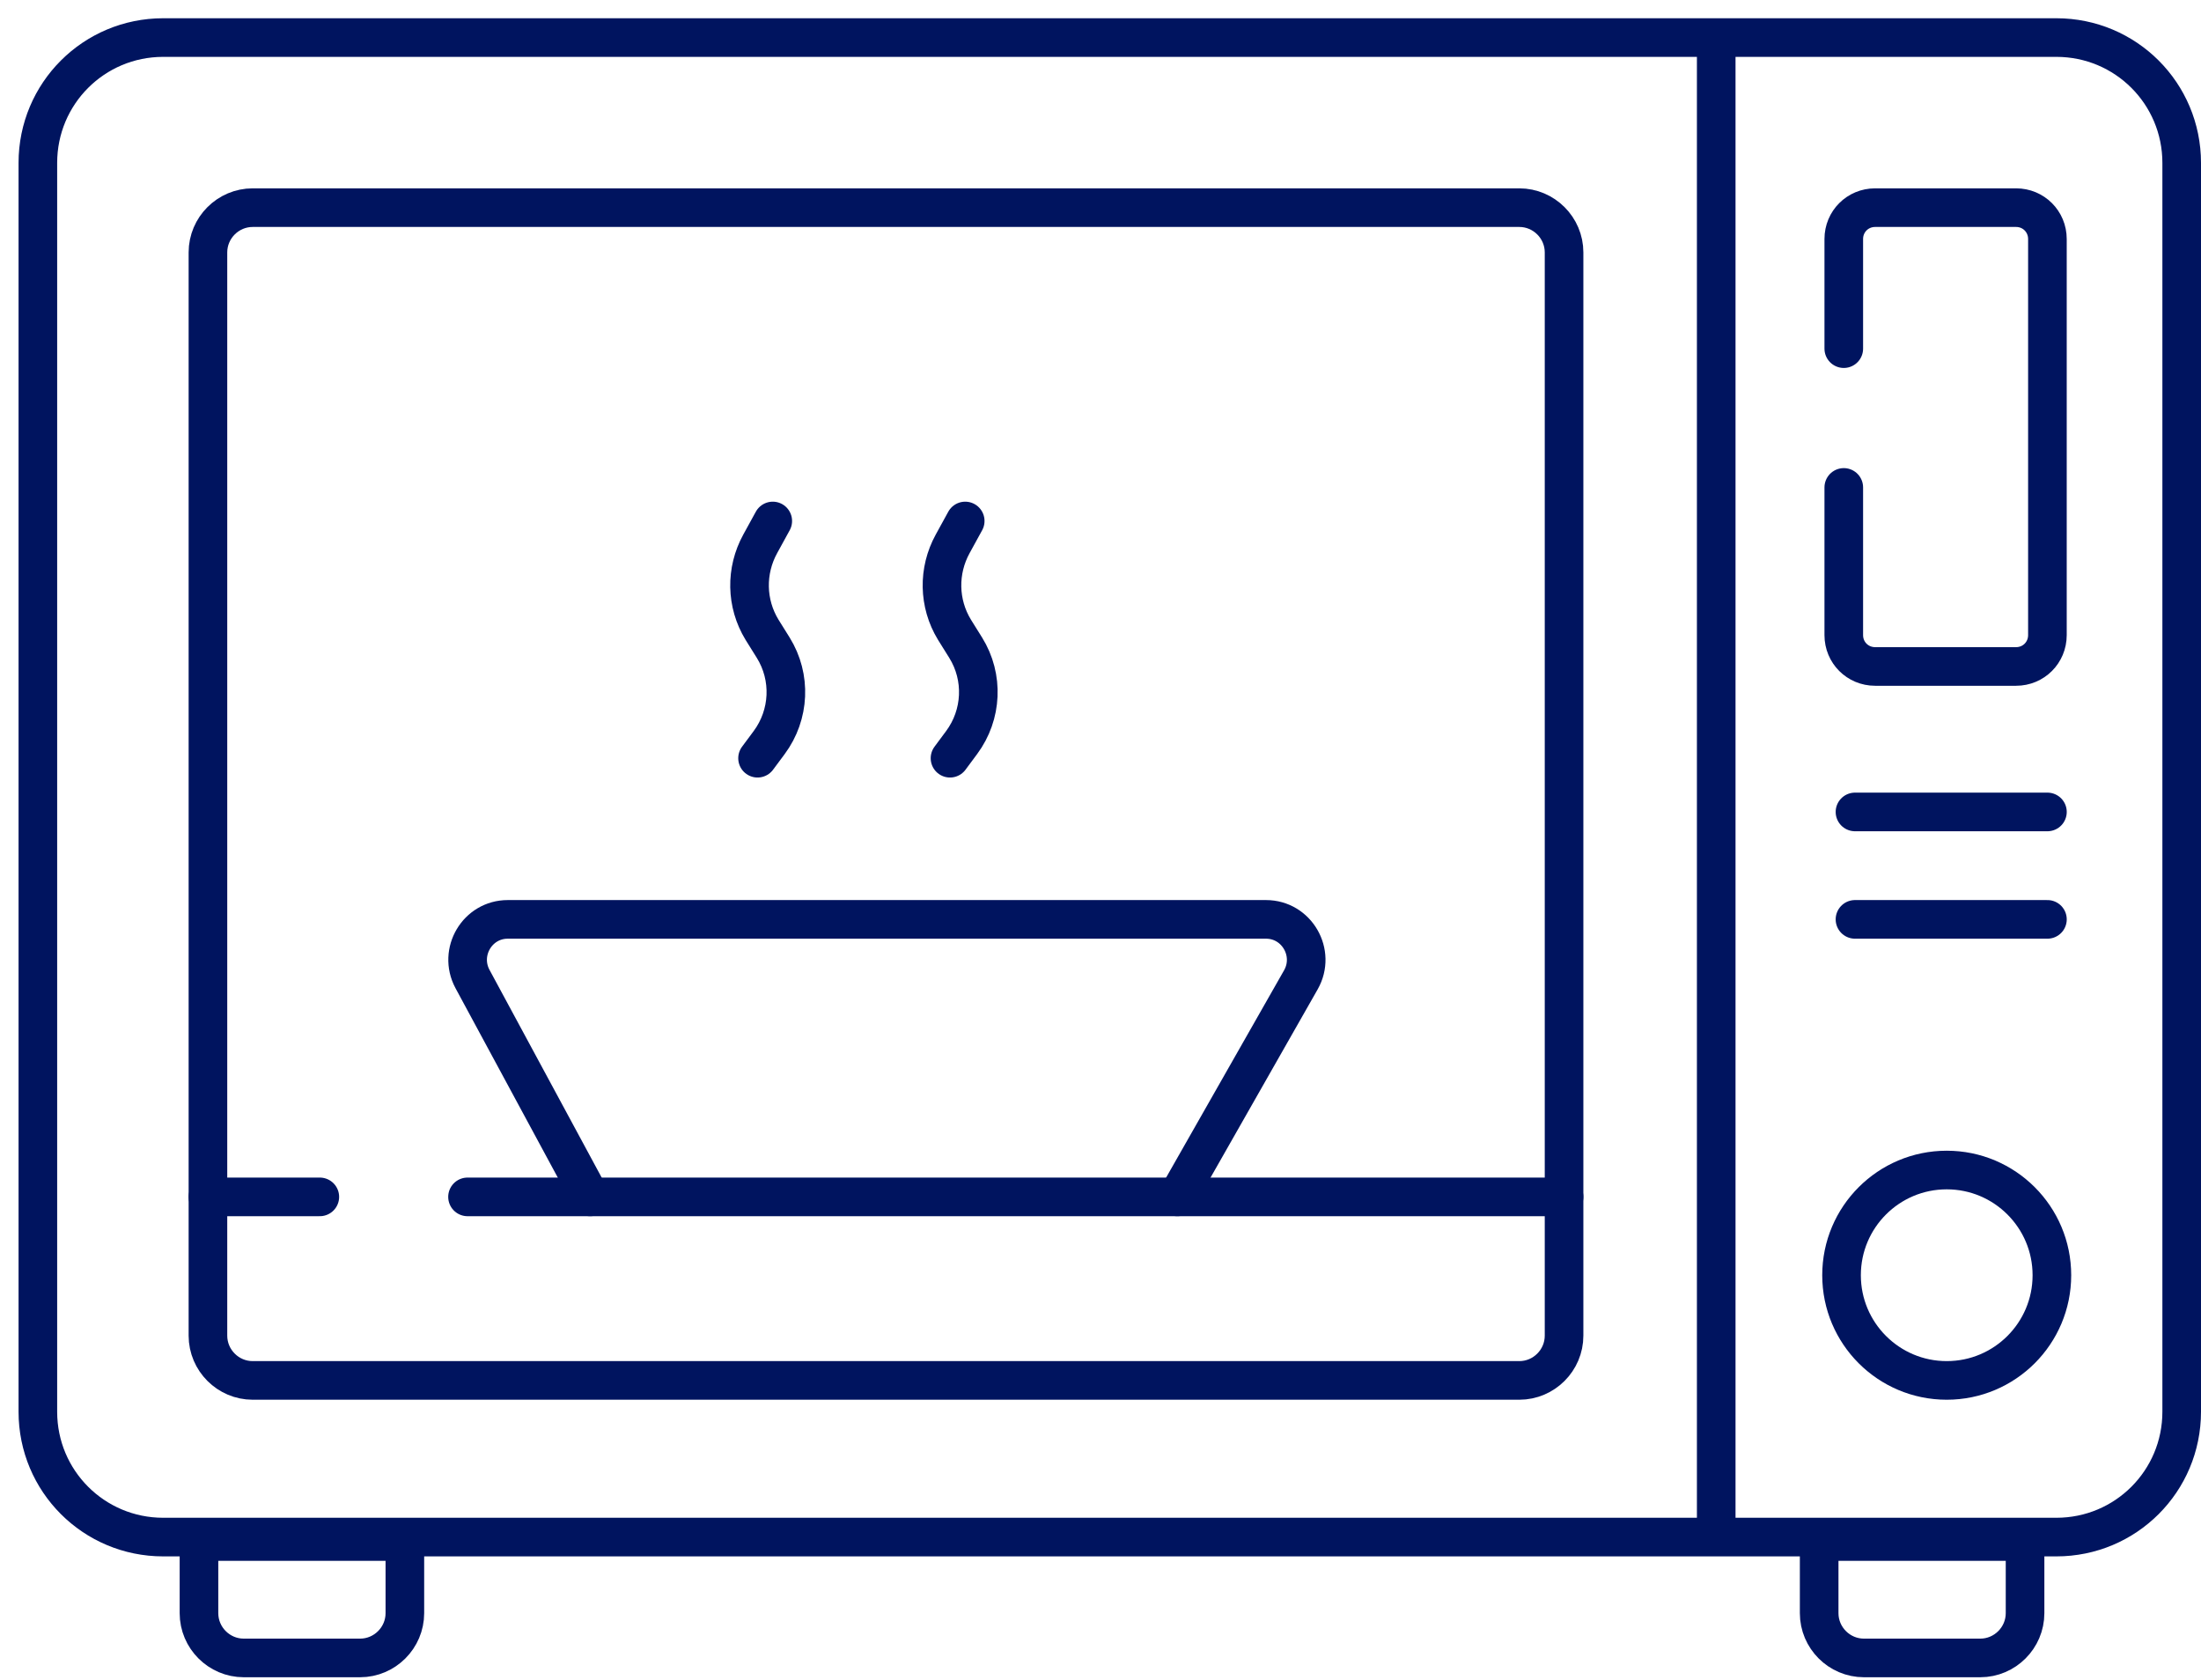 <svg width="114" height="87" viewBox="0 0 114 87" fill="none" xmlns="http://www.w3.org/2000/svg">
<path d="M88.891 2.525V79.371" stroke="#00145F" stroke-width="2" stroke-linecap="round"/>
<path d="M95.498 18.056V12.377C95.498 11.473 96.216 10.754 97.121 10.754H104.423C105.327 10.754 106.045 11.473 106.045 12.377V32.892C106.045 33.797 105.327 34.515 104.423 34.515H97.121C96.216 34.515 95.498 33.797 95.498 32.892V25.243" stroke="#00145F" stroke-width="2" stroke-linecap="round"/>
<path d="M40.025 26.981L39.376 28.164C38.611 29.555 38.634 31.247 39.469 32.614L40.048 33.542C40.999 35.072 40.906 37.019 39.84 38.456L39.237 39.267" stroke="#00145F" stroke-width="2" stroke-linecap="round"/>
<path d="M49.993 26.981L49.344 28.164C48.579 29.555 48.602 31.247 49.437 32.614L50.016 33.542C50.967 35.072 50.874 37.019 49.807 38.456L49.205 39.267" stroke="#00145F" stroke-width="2" stroke-linecap="round"/>
<path d="M30.567 61.985L24.47 50.696C23.728 49.305 24.725 47.613 26.301 47.613H65.57C67.17 47.613 68.167 49.351 67.379 50.742L60.98 61.985" stroke="#00145F" stroke-width="2" stroke-linecap="round"/>
<path d="M8.452 1.945H106.509C110.102 1.945 113 4.843 113 8.436V73.112C113 76.705 110.102 79.603 106.509 79.603H8.452C4.859 79.603 1.961 76.705 1.961 73.112V8.436C1.961 4.843 4.859 1.945 8.452 1.945Z" stroke="#00145F" stroke-width="2"/>
<path d="M13.088 10.754H78.692C79.967 10.754 81.01 11.797 81.01 13.072V69.171C81.01 70.447 79.967 71.49 78.692 71.49H13.088C11.813 71.49 10.77 70.447 10.77 69.171V13.072C10.77 11.797 11.813 10.754 13.088 10.754Z" stroke="#00145F" stroke-width="2"/>
<path d="M10.306 79.835H20.97V83.544C20.97 84.819 19.926 85.862 18.651 85.862H12.624C11.349 85.862 10.306 84.819 10.306 83.544V79.835Z" stroke="#00145F" stroke-width="2"/>
<path d="M94.223 79.835H104.887V83.544C104.887 84.819 103.843 85.862 102.568 85.862H96.541C95.266 85.862 94.223 84.819 94.223 83.544V79.835Z" stroke="#00145F" stroke-width="2"/>
<path d="M100.83 71.49C103.838 71.49 106.277 69.051 106.277 66.042C106.277 63.033 103.838 60.594 100.83 60.594C97.821 60.594 95.382 63.033 95.382 66.042C95.382 69.051 97.821 71.49 100.83 71.49Z" stroke="#00145F" stroke-width="2"/>
<path d="M96.078 42.049H106.046" stroke="#00145F" stroke-width="2" stroke-linecap="round"/>
<path d="M10.77 61.985H16.565" stroke="#00145F" stroke-width="2" stroke-linecap="round"/>
<path d="M96.078 47.613H106.046" stroke="#00145F" stroke-width="2" stroke-linecap="round"/>
<path d="M24.215 61.985H81.01" stroke="#00145F" stroke-width="2" stroke-linecap="round"/>
</svg>
